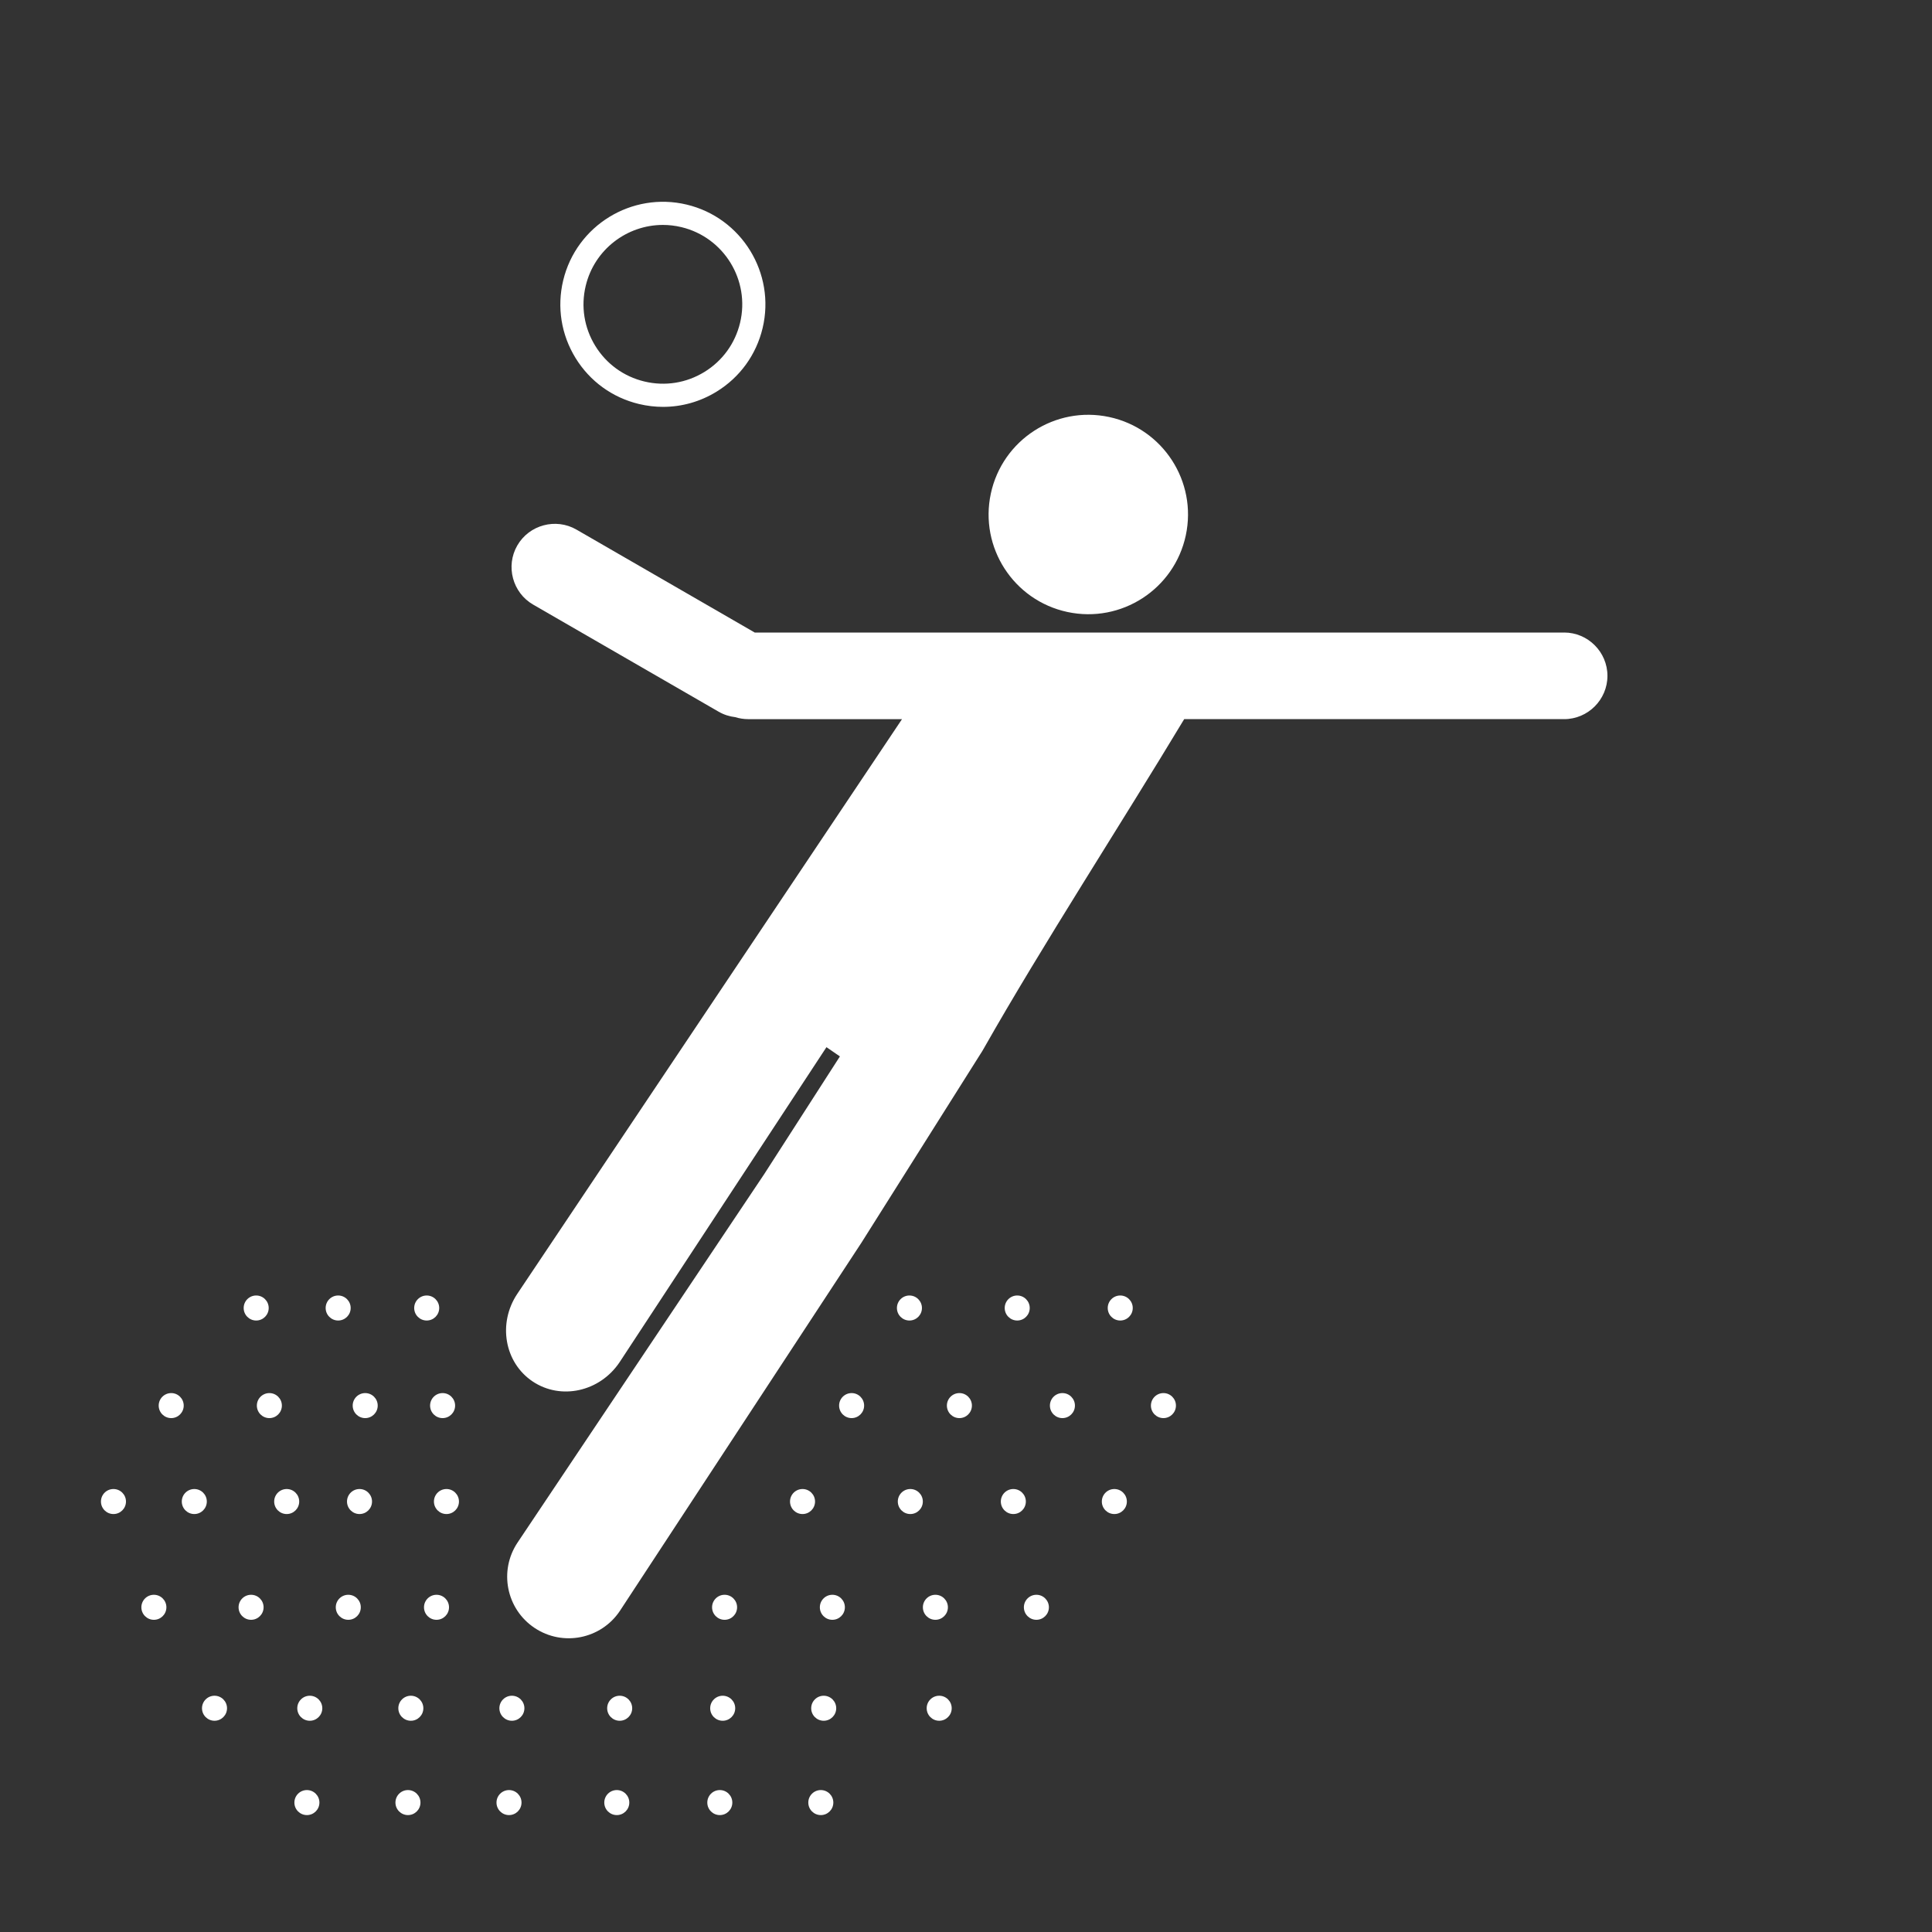 <?xml version="1.0" encoding="UTF-8"?>
<svg xmlns="http://www.w3.org/2000/svg" id="Ebene_1" viewBox="0 0 566.9 566.9">
  <rect x="0" y="0" width="566.9" height="566.9" fill="#333333" stroke="none"/>
  <defs>
    <style>.cls-1{fill:#fff;stroke-width:0px;}</style>
  </defs>
  <circle class="cls-1" cx="319.337" cy="150.968" r="29.254" transform="translate(104.893 431.648) rotate(-77.922)"></circle>
  <path class="cls-1" d="M187.513,118.549c2.342.56,4.705.837,7.053.837,5.489-.001,10.889-1.513,15.684-4.458,6.847-4.204,11.648-10.824,13.517-18.638,3.857-16.133-6.129-32.396-22.261-36.255-16.135-3.856-32.396,6.128-36.254,22.261-1.868,7.814-.582,15.89,3.621,22.737,4.204,6.847,10.824,11.647,18.638,13.517ZM171.861,83.876c2.553-10.676,12.123-17.875,22.65-17.875,1.787,0,3.603.208,5.416.642,12.489,2.987,20.22,15.577,17.233,28.066-1.447,6.05-5.163,11.175-10.464,14.43-5.302,3.255-11.554,4.251-17.602,2.803-6.05-1.446-11.175-5.162-14.43-10.464-3.255-5.301-4.25-11.552-2.803-17.602Z"></path>
  <path class="cls-1" d="M458.959,185.603l-151.103-0c-0,0-.001 0-.001 0l-86.394-0-52.312-30.203c-6.053-3.495-13.864-1.401-17.359,4.651l-0.0 0c-3.495,6.053-1.401,13.864,4.651,17.359l54.415,31.416c1.551.895,3.217,1.418,4.896,1.608,1.2.378,2.474.584,3.795.584h45.135c-.026.038-.056.072-.082.11l-37.115,55.441-75.686,113.058c-5.801,8.665-3.787,20.185,4.498,25.732h0c8.285,5.546,19.704,3.018,25.505-5.647l60.702-92.441,3.947,2.709-22.21,34.535-72.368,108.102c-5.546,8.285-3.326,19.498,4.959,25.044l0.0 0c8.285,5.546,19.498,3.326,25.044-4.959l70.878-108.033,34.783-55.16c.447-.667.853-1.34,1.225-2.015,17.12-30.163,40.189-65.705,58.71-96.476l111.488 0c6.989,0,12.708-5.718,12.708-12.708v-0c0-6.989-5.718-12.708-12.708-12.708Z"></path>
  <circle class="cls-1" cx="212.059" cy="501.246" r="3.671"></circle>
  <circle class="cls-1" cx="241.697" cy="501.246" r="3.671"></circle>
  <path class="cls-1" d="M120.551,497.574c-2.028,0-3.671,1.644-3.671,3.671,0,2.027,1.644,3.671,3.671,3.671,2.028,0,3.671-1.644,3.671-3.671,0-2.028-1.644-3.671-3.671-3.671Z"></path>
  <path class="cls-1" d="M102.196,467.951c-2.028,0-3.671,1.644-3.671,3.671,0,2.028,1.644,3.671,3.671,3.671,2.027,0,3.671-1.644,3.671-3.671,0-2.027-1.644-3.671-3.671-3.671Z"></path>
  <path class="cls-1" d="M87.794,440.589c0-2.028-1.644-3.671-3.671-3.671-2.027,0-3.671,1.644-3.671,3.671,0,2.027,1.644,3.671,3.671,3.671,2.028,0,3.671-1.644,3.671-3.671Z"></path>
  <path class="cls-1" d="M82.711,412.438c0-2.028-1.644-3.671-3.671-3.671-2.028,0-3.671,1.644-3.671,3.671,0,2.027,1.644,3.671,3.671,3.671,2.028,0,3.671-1.644,3.671-3.671Z"></path>
  <path class="cls-1" d="M102.897,383.804c0-2.027-1.644-3.671-3.671-3.671-2.028,0-3.671,1.644-3.671,3.671,0,2.028,1.644,3.671,3.671,3.671,2.027,0,3.671-1.644,3.671-3.671Z"></path>
  <path class="cls-1" d="M125.206,387.475c2.027,0,3.671-1.644,3.671-3.671,0-2.027-1.644-3.671-3.671-3.671-2.028,0-3.671,1.644-3.671,3.671,0,2.028,1.644,3.671,3.671,3.671Z"></path>
  <path class="cls-1" d="M60.684,440.589c0-2.028-1.644-3.671-3.671-3.671-2.028,0-3.671,1.644-3.671,3.671,0,2.027,1.644,3.671,3.671,3.671,2.028,0,3.671-1.644,3.671-3.671Z"></path>
  <circle class="cls-1" cx="33.293" cy="440.589" r="3.671"></circle>
  <path class="cls-1" d="M73.674,467.951c-2.028,0-3.671,1.644-3.671,3.671,0,2.028,1.644,3.671,3.671,3.671,2.027,0,3.671-1.644,3.671-3.671,0-2.027-1.644-3.671-3.671-3.671Z"></path>
  <circle class="cls-1" cx="90.9" cy="501.246" r="3.671"></circle>
  <circle class="cls-1" cx="181.83" cy="501.246" r="3.671"></circle>
  <path class="cls-1" d="M150.202,497.574c-2.028,0-3.671,1.644-3.671,3.671,0,2.027,1.644,3.671,3.671,3.671,2.027,0,3.671-1.644,3.671-3.671,0-2.028-1.644-3.671-3.671-3.671Z"></path>
  <circle class="cls-1" cx="211.212" cy="528.923" r="3.671"></circle>
  <circle class="cls-1" cx="240.85" cy="528.923" r="3.671"></circle>
  <circle class="cls-1" cx="119.704" cy="528.923" r="3.671"></circle>
  <circle class="cls-1" cx="90.053" cy="528.923" r="3.671"></circle>
  <path class="cls-1" d="M180.983,525.252c-2.027,0-3.671,1.644-3.671,3.671,0,2.028,1.644,3.671,3.671,3.671,2.028,0,3.671-1.644,3.671-3.671,0-2.028-1.644-3.671-3.671-3.671Z"></path>
  <path class="cls-1" d="M149.355,525.252c-2.027,0-3.671,1.644-3.671,3.671,0,2.028,1.644,3.671,3.671,3.671,2.028,0,3.671-1.644,3.671-3.671,0-2.028-1.644-3.671-3.671-3.671Z"></path>
  <path class="cls-1" d="M128.082,467.951c-2.028,0-3.671,1.644-3.671,3.671,0,2.028,1.644,3.671,3.671,3.671,2.027,0,3.671-1.644,3.671-3.671,0-2.027-1.644-3.671-3.671-3.671Z"></path>
  <circle class="cls-1" cx="75.172" cy="383.804" r="3.671"></circle>
  <path class="cls-1" d="M50.236,408.767c-2.028,0-3.671,1.644-3.671,3.671,0,2.027,1.644,3.671,3.671,3.671,2.028,0,3.671-1.644,3.671-3.671,0-2.028-1.644-3.671-3.671-3.671Z"></path>
  <circle class="cls-1" cx="45.153" cy="471.623" r="3.671"></circle>
  <path class="cls-1" d="M62.944,497.574c-2.028,0-3.671,1.644-3.671,3.671,0,2.027,1.644,3.671,3.671,3.671,2.028,0,3.671-1.644,3.671-3.671,0-2.028-1.644-3.671-3.671-3.671Z"></path>
  <path class="cls-1" d="M105.49,436.918c-2.028,0-3.671,1.644-3.671,3.671,0,2.027,1.644,3.671,3.671,3.671,2.027,0,3.671-1.644,3.671-3.671,0-2.028-1.644-3.671-3.671-3.671Z"></path>
  <path class="cls-1" d="M131,436.918c-2.028,0-3.671,1.644-3.671,3.671,0,2.027,1.644,3.671,3.671,3.671,2.027,0,3.671-1.644,3.671-3.671,0-2.028-1.644-3.671-3.671-3.671Z"></path>
  <circle class="cls-1" cx="107.16" cy="412.438" r="3.671"></circle>
  <path class="cls-1" d="M126.199,412.438c0,2.027,1.644,3.671,3.671,3.671,2.028,0,3.671-1.644,3.671-3.671,0-2.028-1.644-3.671-3.671-3.671-2.027,0-3.671,1.644-3.671,3.671Z"></path>
  <path class="cls-1" d="M278.139,471.623c0-2.027-1.644-3.671-3.671-3.671-2.027,0-3.671,1.644-3.671,3.671,0,2.028,1.644,3.671,3.671,3.671,2.028,0,3.671-1.644,3.671-3.671Z"></path>
  <path class="cls-1" d="M304.105,467.951c-2.028,0-3.671,1.644-3.671,3.671,0,2.028,1.644,3.671,3.671,3.671,2.027,0,3.671-1.644,3.671-3.671,0-2.027-1.644-3.671-3.671-3.671Z"></path>
  <circle class="cls-1" cx="244.238" cy="471.623" r="3.671"></circle>
  <circle class="cls-1" cx="212.611" cy="471.623" r="3.671"></circle>
  <path class="cls-1" d="M297.341,436.918c-2.027,0-3.671,1.644-3.671,3.671,0,2.027,1.644,3.671,3.671,3.671,2.028,0,3.671-1.644,3.671-3.671,0-2.028-1.644-3.671-3.671-3.671Z"></path>
  <circle class="cls-1" cx="326.979" cy="440.589" r="3.671"></circle>
  <circle class="cls-1" cx="267.112" cy="440.589" r="3.671"></circle>
  <path class="cls-1" d="M239.155,440.589c0-2.028-1.644-3.671-3.671-3.671-2.027,0-3.671,1.644-3.671,3.671,0,2.027,1.644,3.671,3.671,3.671,2.028,0,3.671-1.644,3.671-3.671Z"></path>
  <circle class="cls-1" cx="311.743" cy="412.438" r="3.671"></circle>
  <path class="cls-1" d="M341.381,408.767c-2.027,0-3.671,1.644-3.671,3.671,0,2.027,1.644,3.671,3.671,3.671,2.028,0,3.671-1.644,3.671-3.671,0-2.028-1.644-3.671-3.671-3.671Z"></path>
  <path class="cls-1" d="M281.514,408.767c-2.028,0-3.671,1.644-3.671,3.671,0,2.027,1.644,3.671,3.671,3.671,2.028,0,3.671-1.644,3.671-3.671,0-2.028-1.644-3.671-3.671-3.671Z"></path>
  <path class="cls-1" d="M249.886,408.767c-2.028,0-3.671,1.644-3.671,3.671,0,2.027,1.644,3.671,3.671,3.671,2.027,0,3.671-1.644,3.671-3.671,0-2.028-1.644-3.671-3.671-3.671Z"></path>
  <path class="cls-1" d="M328.708,380.133c-2.028,0-3.671,1.644-3.671,3.671,0,2.028,1.644,3.671,3.671,3.671s3.671-1.644,3.671-3.671c0-2.027-1.644-3.671-3.671-3.671Z"></path>
  <path class="cls-1" d="M275.584,497.574c-2.028,0-3.671,1.644-3.671,3.671,0,2.027,1.644,3.671,3.671,3.671,2.027,0,3.671-1.644,3.671-3.671,0-2.028-1.644-3.671-3.671-3.671Z"></path>
  <path class="cls-1" d="M302.15,383.804c0-2.027-1.644-3.671-3.671-3.671-2.027,0-3.671,1.644-3.671,3.671,0,2.028,1.644,3.671,3.671,3.671,2.028,0,3.671-1.644,3.671-3.671Z"></path>
  <path class="cls-1" d="M266.851,387.475c2.028,0,3.671-1.644,3.671-3.671,0-2.027-1.644-3.671-3.671-3.671-2.028,0-3.671,1.644-3.671,3.671,0,2.028,1.644,3.671,3.671,3.671Z"></path>
</svg>
